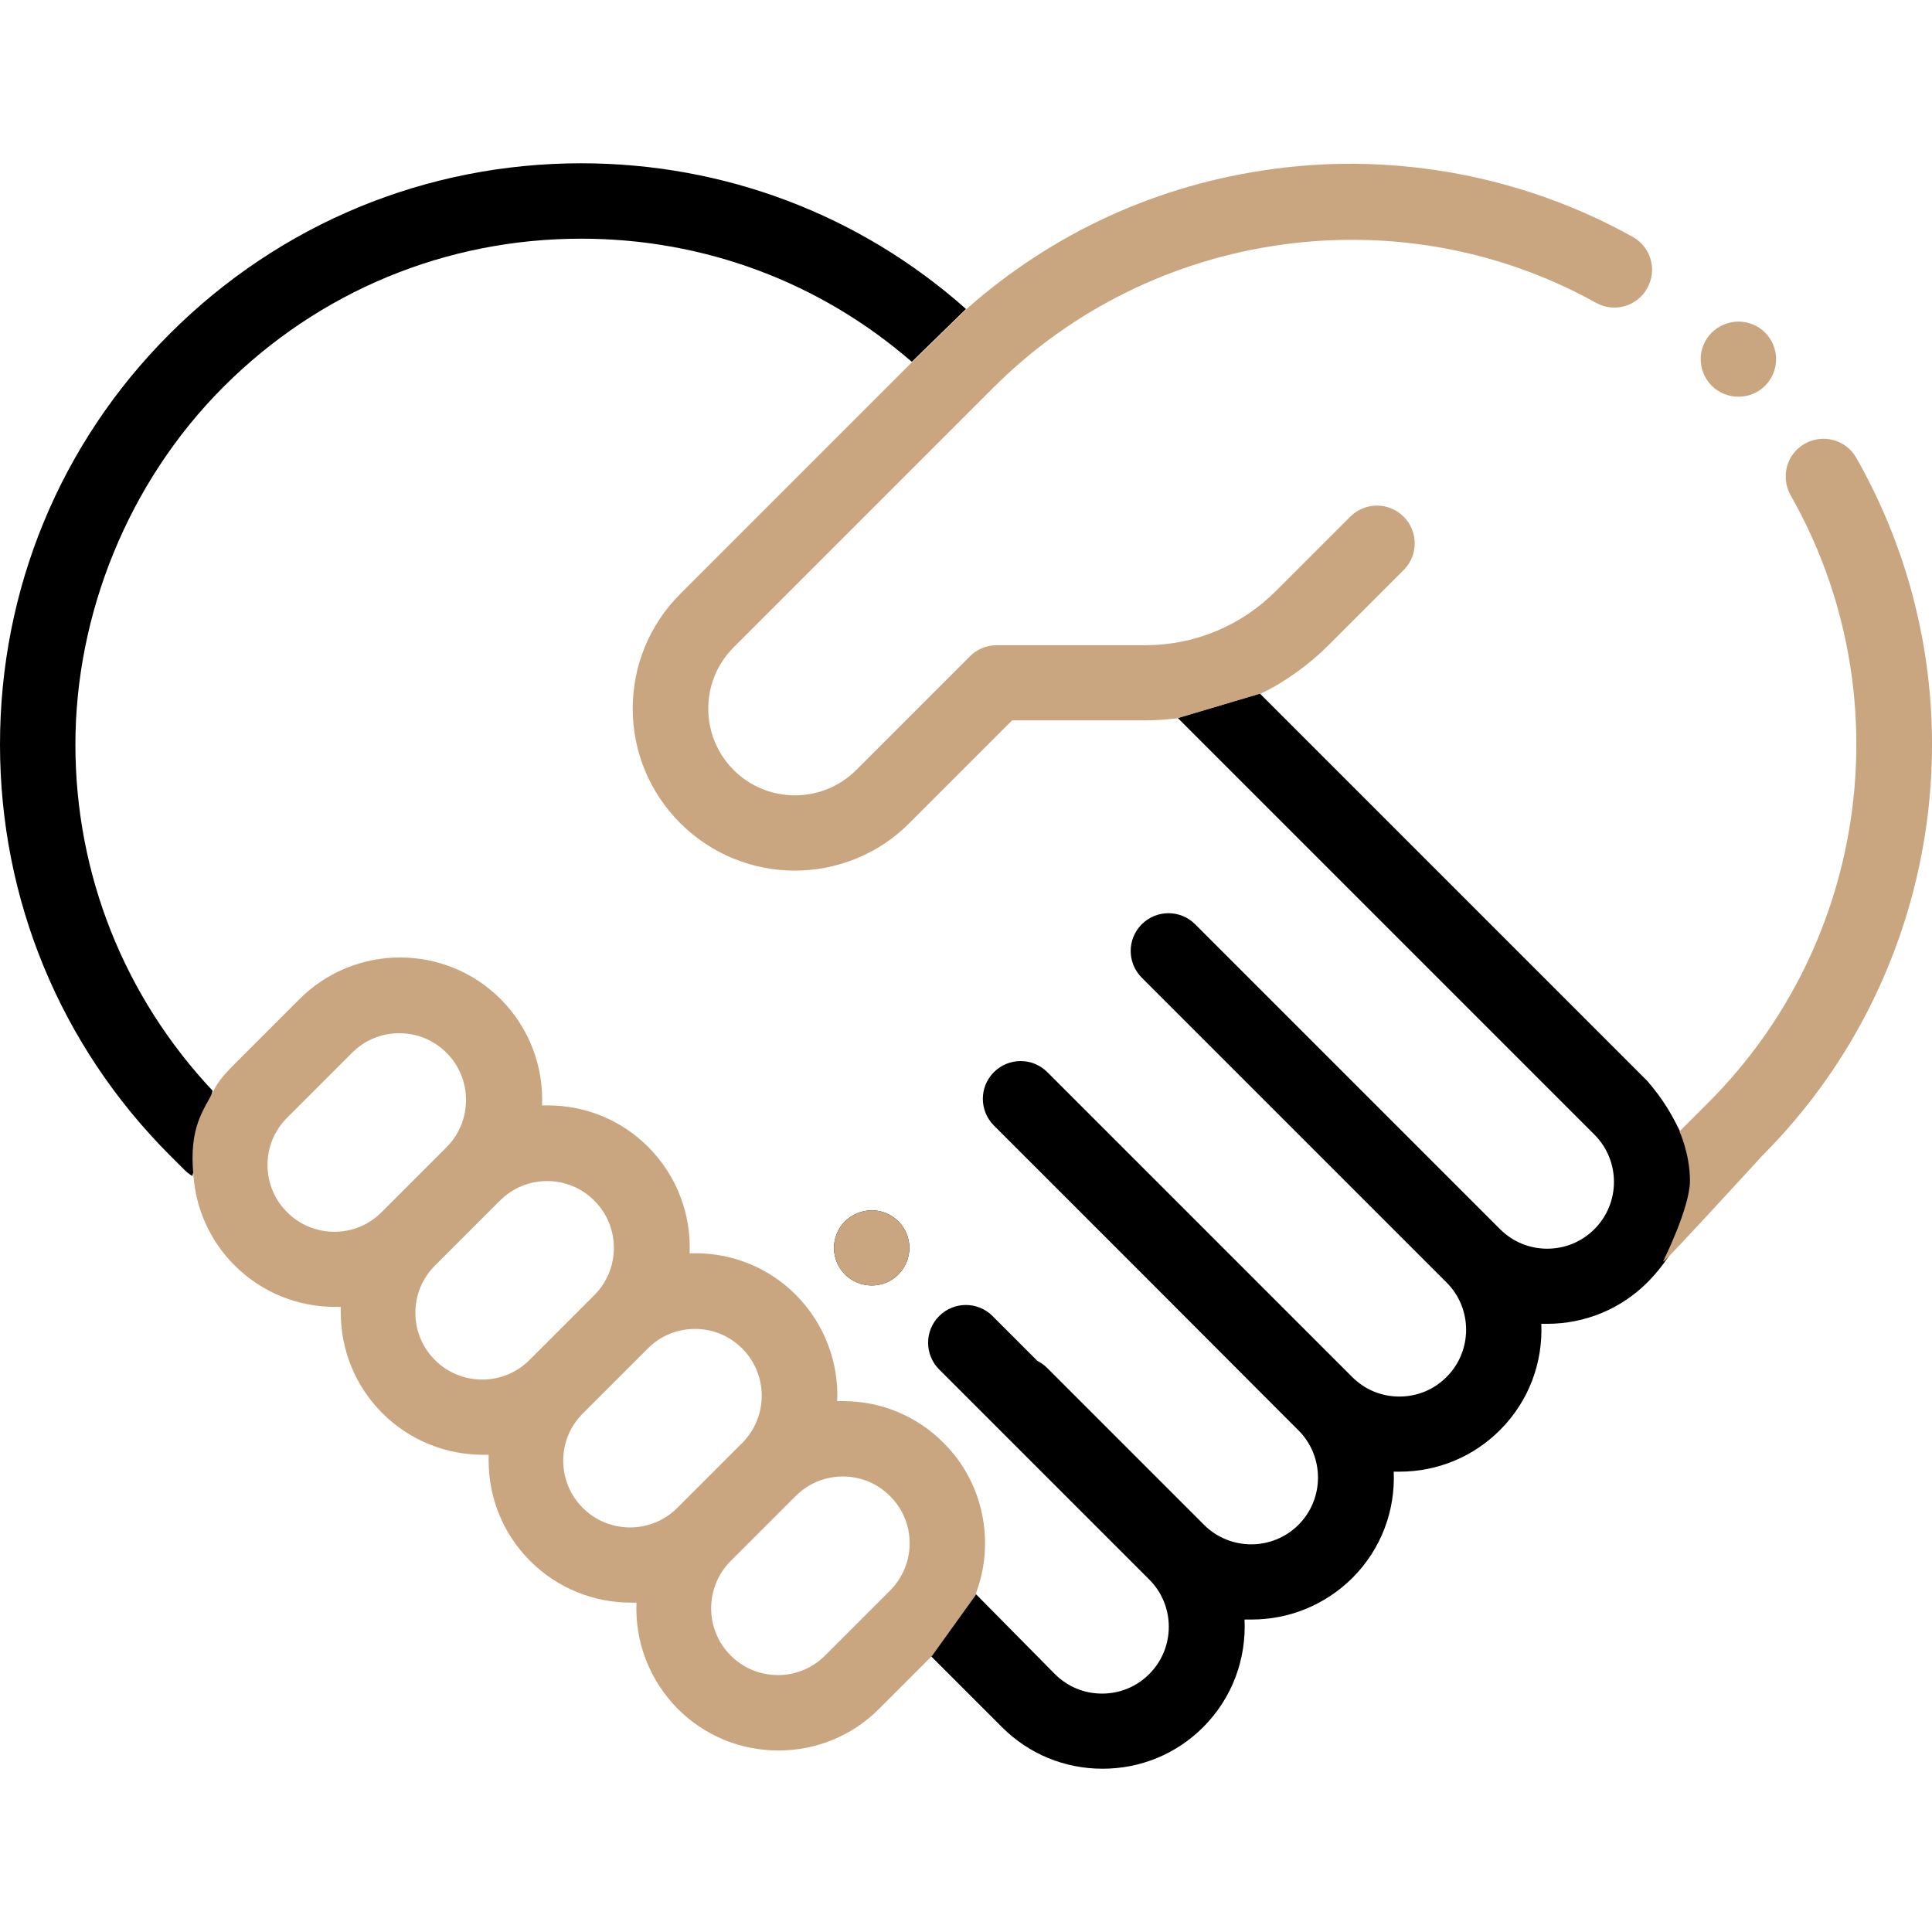 <?xml version="1.0" encoding="UTF-8"?><svg id="_イヤー_2" xmlns="http://www.w3.org/2000/svg" width="100" height="100" viewBox="0 0 72 59.83"><defs><style>.cls-1{fill:#c9a67f;}</style></defs><g id="fig-support"><g id="fig-support-2"><g><path d="M33.48,39.43c-.26-.26-.62-.41-.99-.41s-.73,.15-1,.41c-.26,.26-.41,.62-.41,.99s.15,.73,.41,.99c.26,.26,.62,.41,1,.41s.73-.15,.99-.41c.26-.26,.41-.62,.41-.99,0-.37-.15-.73-.41-.99Z"/><path d="M34.69,55.63l2.65,2.65c1,1,2.33,1.55,3.75,1.55s2.75-.55,3.75-1.55c1.1-1.1,1.61-2.57,1.54-4.01,.09,0,.18,0,.27,0,1.36,0,2.71-.52,3.75-1.55,1.09-1.09,1.6-2.53,1.54-3.96,.07,0,.14,0,.21,0,1.42,0,2.75-.55,3.75-1.55,1.09-1.09,1.6-2.53,1.54-3.96,.07,0,.14,0,.21,0,1.42,0,2.75-.55,3.75-1.55,.51-.51,2.59-2.8,1.2-5.64-.32-.65-.61-1.16-1.2-1.85l-14.45-14.45-3.06,.91,15.53,15.53c.97,.97,.97,2.55,0,3.52-.47,.47-1.09,.73-1.76,.73s-1.29-.26-1.76-.73l-5.85-5.85h0l-5.51-5.51c-.55-.55-1.44-.55-1.99,0-.55,.55-.55,1.44,0,1.99l11.36,11.36c.97,.97,.97,2.55,0,3.52-.47,.47-1.09,.73-1.76,.73s-1.29-.26-1.76-.73l-11.36-11.36c-.55-.55-1.44-.55-1.99,0-.55,.55-.55,1.44,0,1.99l5.5,5.5h0l5.85,5.86c.97,.97,.97,2.55,0,3.52-.97,.97-2.55,.97-3.52,0l-5.85-5.85c-.11-.11-.23-.19-.36-.26l-1.67-1.67c-.55-.55-1.44-.55-1.99,0-.55,.55-.55,1.44,0,1.99l7.83,7.83c.97,.97,.97,2.55,0,3.52-.47,.47-1.09,.73-1.76,.73s-1.29-.26-1.76-.73l-3.33-3.37-1.31,2.71ZM7.93,34.57c-3.3-3.51-5.12-8.07-5.12-12.91s1.96-9.77,5.52-13.33c3.56-3.56,8.29-5.52,13.33-5.52,4.58,0,8.9,1.62,12.32,4.59l2.02-1.97C32.05,1.92,27,0,21.66,0,15.88,0,10.44,2.25,6.34,6.34S0,15.88,0,21.66s2.25,11.23,6.34,15.32l.53,.53c.09,.09,.19,.17,.3,.23l.75-3.17Z"/></g><g><path class="cls-1" d="M65.78,6.31c-.26-.26-.62-.41-.99-.41s-.73,.15-1,.41c-.26,.26-.41,.62-.41,.99s.15,.73,.41,.99c.26,.26,.62,.41,1,.41s.73-.15,.99-.41c.26-.26,.41-.62,.41-.99,0-.37-.15-.73-.41-.99Z"/><path class="cls-1" d="M33.48,39.43c-.26-.26-.62-.41-.99-.41s-.73,.15-1,.41c-.26,.26-.41,.62-.41,.99s.15,.73,.41,.99c.26,.26,.62,.41,1,.41s.73-.15,.99-.41c.26-.26,.41-.62,.41-.99,0-.37-.15-.73-.41-.99Z"/><path class="cls-1" d="M62,40.92c.14-.07,3.66-3.92,3.66-3.92,6.88-6.88,8.33-17.57,3.52-26.02-.38-.68-1.24-.91-1.92-.53-.68,.38-.91,1.24-.53,1.92,4.18,7.35,2.92,16.66-3.07,22.64l-1.07,1.07s.39,.84,.39,1.84-1,3-1,3Zm-49.54-1.1c-.66,0-1.29-.26-1.76-.73-.47-.47-.73-1.09-.73-1.76s.26-1.29,.73-1.76l2.42-2.42c.47-.47,1.09-.73,1.76-.73s1.29,.26,1.76,.73c.97,.97,.97,2.55,0,3.52l-2.42,2.42c-.47,.47-1.09,.73-1.76,.73Zm3.75,4.78c-.47-.47-.73-1.09-.73-1.76s.26-1.29,.73-1.76l2.42-2.42h0c.47-.47,1.09-.73,1.76-.73s1.29,.26,1.76,.73c.97,.97,.97,2.55,0,3.52l-2.42,2.42c-.97,.97-2.55,.97-3.52,0Zm5.51,5.51c-.47-.47-.73-1.09-.73-1.76s.26-1.29,.73-1.76l2.42-2.42h0c.47-.47,1.09-.73,1.76-.73s1.29,.26,1.76,.73c.97,.97,.97,2.55,0,3.52l-2.42,2.42c-.97,.97-2.55,.97-3.52,0Zm11.45,3.08l-2.42,2.42c-.47,.47-1.09,.73-1.76,.73s-1.29-.26-1.76-.73c-.97-.97-.97-2.55,0-3.52l2.42-2.42h0c.47-.47,1.09-.73,1.76-.73s1.29,.26,1.76,.73c.47,.47,.73,1.09,.73,1.76,0,.66-.26,1.29-.73,1.76Zm3.19,.13c.23-.6,.35-1.23,.35-1.89,0-1.42-.55-2.75-1.55-3.75-1-1-2.33-1.55-3.75-1.55-.07,0-.14,0-.21,0,.06-1.43-.46-2.87-1.54-3.96-1-1-2.33-1.55-3.75-1.55-.07,0-.14,0-.21,0,.06-1.43-.46-2.87-1.54-3.96-1-1-2.33-1.55-3.75-1.55-.07,0-.14,0-.21,0,.06-1.43-.46-2.87-1.54-3.96-2.07-2.07-5.43-2.07-7.5,0l-2.42,2.42c-.31,.31-.6,.62-.78,.99-.36,.73-.93,1.34-.75,3.17,.09,1.22,.6,2.41,1.53,3.34,1.03,1.03,2.39,1.55,3.75,1.55,.07,0,.14,0,.21,0,0,.07,0,.14,0,.21,0,1.42,.55,2.75,1.55,3.75,1.03,1.03,2.39,1.55,3.75,1.55,.07,0,.14,0,.21,0,0,.07,0,.14,0,.21,0,1.42,.55,2.75,1.55,3.75,1.03,1.03,2.39,1.55,3.75,1.55,.07,0,.14,0,.21,0-.06,1.43,.46,2.87,1.54,3.96,1,1,2.33,1.55,3.75,1.55s2.75-.55,3.75-1.55l1.97-1.97,1.66-2.31Zm10.6-33.54c.95-.46,1.82-1.09,2.58-1.85l2.77-2.77c.55-.55,.55-1.44,0-1.99-.55-.55-1.44-.55-1.99,0l-2.77,2.77c-1.3,1.3-3.03,2.02-4.87,2.02h-5.54c-.37,0-.73,.15-.99,.41l-4.24,4.24c-1.26,1.26-3.31,1.26-4.57,0-1.26-1.26-1.26-3.31,0-4.57l9.68-9.68c5.92-5.92,15.16-7.22,22.46-3.16,.68,.38,1.54,.13,1.91-.55,.38-.68,.13-1.54-.55-1.91C56.81,.49,52.06-.41,47.47,.21c-4.3,.57-8.23,2.37-11.46,5.23l-2.02,1.97-8.64,8.64c-1.14,1.14-1.77,2.66-1.77,4.27s.63,3.13,1.77,4.27c1.18,1.18,2.73,1.77,4.27,1.77s3.1-.59,4.27-1.77l3.83-3.83h4.96c.41,0,.81-.03,1.21-.08l3.06-.91Z"/></g></g></g></svg>